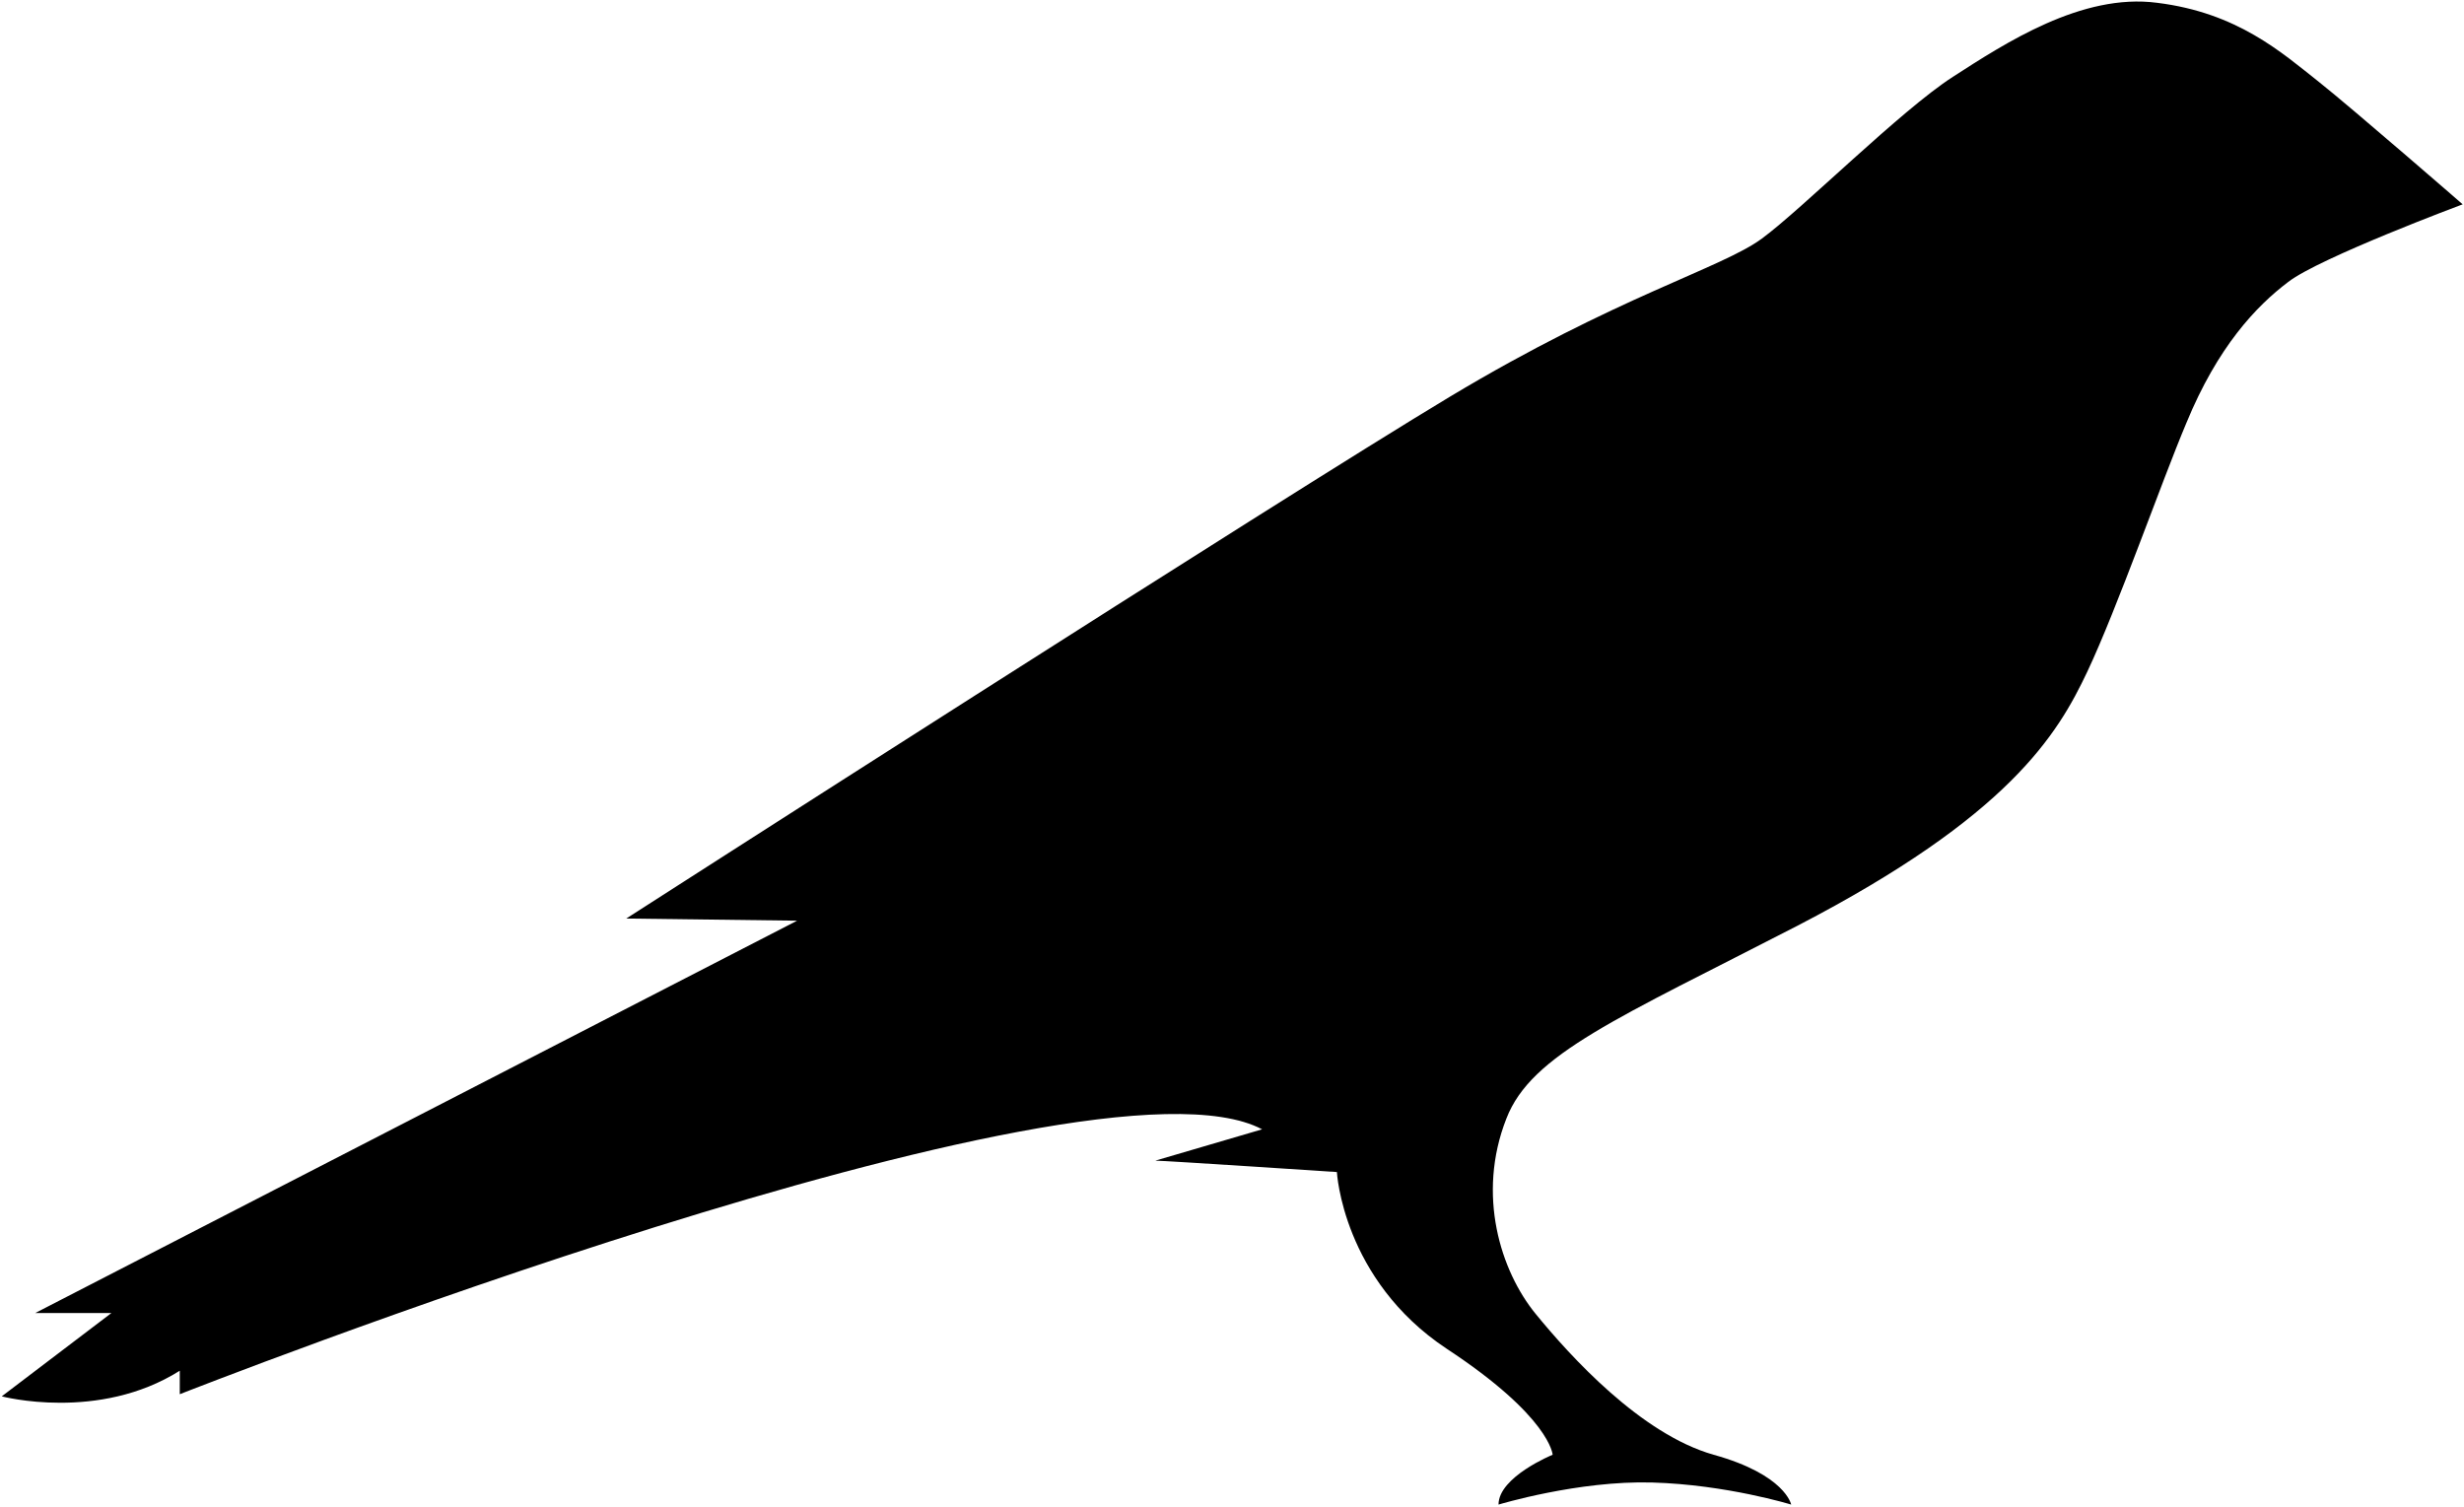 <?xml version="1.0" standalone="no"?><svg width="801" height="490" viewBox="0 0 801 490" fill="none" xmlns="http://www.w3.org/2000/svg">
<path d="M753.809 26.606C741.772 17.116 727.42 4.153 701.263 0.912C676.726 -2.329 651.726 14.106 634.828 24.986C617.93 35.866 585.985 67.81 572.791 77.532C559.596 87.255 525.8 96.282 471.402 128.921C417.004 161.56 203.578 298.597 203.578 298.597L259.133 299.292L11.448 426.838H36.217L0.568 453.921C0.568 453.921 32.05 462.255 58.439 445.588V453.227C58.439 453.227 353.346 337.023 410.291 367.116L375.568 377.301C378.578 377.301 434.596 381.005 434.596 381.005C434.596 381.005 436.448 415.958 470.244 438.412C504.041 460.634 504.735 472.903 504.735 472.903C504.735 472.903 487.142 480.079 487.142 489.106C487.142 489.106 513.068 481.236 537.142 481.931C561.217 482.625 582.281 489.106 582.281 489.106C582.281 489.106 580.43 479.384 557.05 472.903C533.439 466.19 510.522 440.958 499.18 427.069C487.837 413.18 479.967 388.412 489.689 363.643C497.791 342.579 526.031 331.005 584.365 300.912C653.115 265.264 668.855 238.875 678.578 218.273C688.3 197.671 702.652 156.699 710.754 137.486C720.939 112.718 733.439 99.523 743.855 91.653C754.041 83.782 800.568 66.421 800.568 66.421C800.568 66.421 765.152 35.634 753.809 26.606Z" fill="black"/>
</svg>

